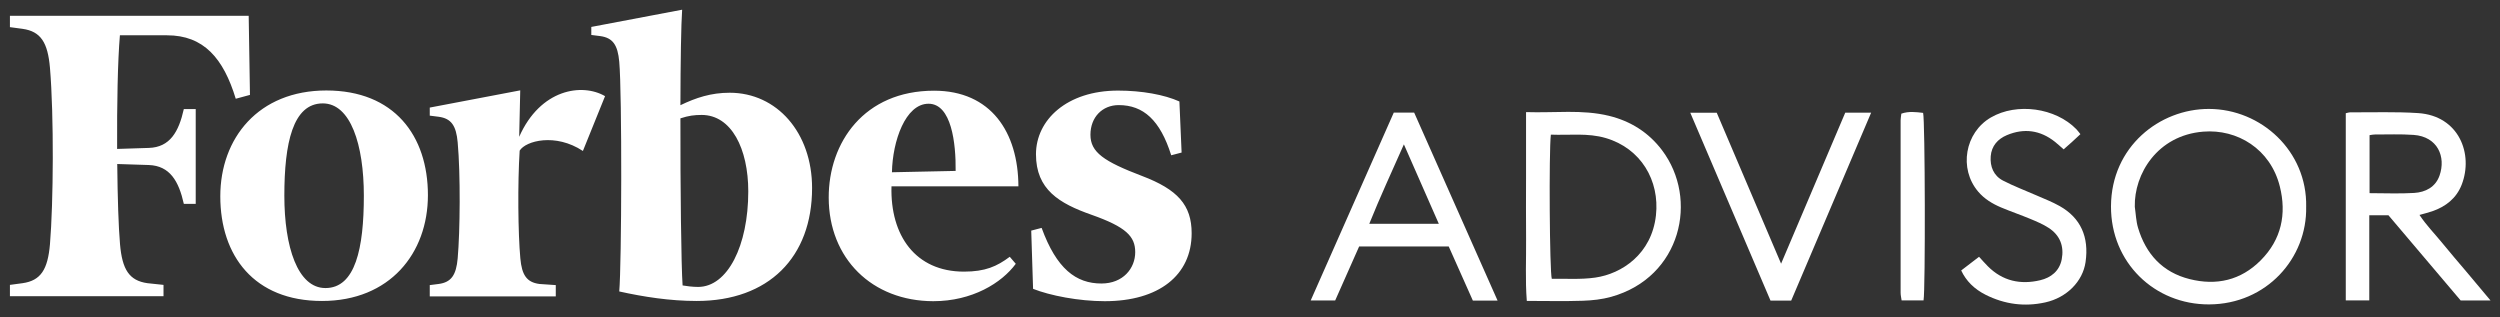 <svg width="126" height="16" viewBox="0 0 126 16" fill="none" xmlns="http://www.w3.org/2000/svg">
<rect x="0" y="0" width="126" height="16" fill="#333333" stroke="none"/>
<path fill-rule="evenodd" clip-rule="evenodd" d="M36.776 4.674C35.834 4.674 35.078 4.925 34.293 5.302C34.298 3.115 34.328 1.208 34.38 0.489L29.802 1.357V1.762L30.25 1.819C30.89 1.905 31.134 2.27 31.21 3.11C31.355 4.714 31.332 13.313 31.21 14.689C32.443 14.963 33.775 15.169 35.113 15.169C38.742 15.169 40.929 12.965 40.929 9.476C40.929 6.684 39.155 4.674 36.776 4.674ZM35.182 14.461C34.921 14.461 34.589 14.421 34.403 14.386C34.333 13.421 34.287 9.442 34.293 5.965C34.711 5.828 34.996 5.793 35.363 5.793C36.864 5.793 37.713 7.495 37.713 9.647C37.713 12.382 36.672 14.461 35.182 14.461ZM12.598 4.783L11.882 4.977C11.26 2.933 10.265 1.779 8.416 1.779H6.043C5.932 3.081 5.892 5.251 5.903 7.506L7.503 7.455C8.567 7.421 9.009 6.644 9.265 5.496H9.864V10.275H9.265C9.009 9.128 8.561 8.357 7.503 8.317L5.909 8.266C5.927 9.979 5.973 11.44 6.049 12.308C6.159 13.581 6.508 14.141 7.427 14.272L8.241 14.358V14.929H0.5V14.358L1.14 14.272C2.059 14.141 2.408 13.581 2.518 12.308C2.693 10.213 2.722 5.85 2.518 3.418C2.408 2.145 2.059 1.585 1.14 1.454L0.5 1.368V0.797H12.534L12.598 4.783ZM16.448 4.56C19.868 4.56 21.567 6.838 21.567 9.836C21.567 12.765 19.647 15.169 16.227 15.169C12.807 15.169 11.103 12.89 11.103 9.893C11.103 6.964 13.023 4.56 16.448 4.56ZM16.268 5.211C14.756 5.211 14.331 7.221 14.331 9.864C14.331 12.44 15 14.518 16.402 14.518C17.914 14.518 18.338 12.508 18.338 9.864C18.338 7.289 17.67 5.211 16.268 5.211ZM41.767 9.961C41.761 7.181 43.552 4.571 47.077 4.571C49.944 4.571 51.317 6.661 51.328 9.39H44.931C44.861 11.868 46.14 13.69 48.583 13.69C49.659 13.69 50.241 13.427 50.892 12.942L51.195 13.296C50.485 14.261 49.002 15.18 47.036 15.18C43.948 15.174 41.772 13.028 41.767 9.961ZM44.954 8.682L48.164 8.614C48.182 7.221 47.955 5.228 46.798 5.228C45.634 5.228 44.983 7.112 44.954 8.682ZM59.553 7.689L59.029 7.826C58.471 6.05 57.622 5.297 56.383 5.297C55.557 5.297 54.958 5.908 54.958 6.793C54.958 7.672 55.627 8.134 57.564 8.871C59.349 9.55 60.059 10.333 60.059 11.754C60.059 13.878 58.401 15.18 55.679 15.18C54.37 15.18 52.916 14.895 52.067 14.558L51.974 11.623L52.498 11.486C53.248 13.541 54.225 14.289 55.511 14.289C56.604 14.289 57.215 13.524 57.215 12.708C57.215 11.914 56.755 11.44 55.01 10.824C53.388 10.253 52.213 9.556 52.213 7.775C52.213 6.045 53.771 4.566 56.348 4.566C57.546 4.566 58.68 4.771 59.442 5.114L59.553 7.689ZM29.378 7.609C27.994 6.695 26.499 7.095 26.191 7.592C26.086 9.236 26.109 11.754 26.225 13.022C26.301 13.861 26.545 14.227 27.185 14.312L28.011 14.369V14.94H21.66V14.369L22.108 14.312C22.747 14.227 22.992 13.861 23.067 13.022C23.189 11.646 23.213 8.78 23.067 7.175C22.992 6.336 22.747 5.97 22.108 5.885L21.66 5.828V5.422L26.22 4.554L26.167 6.895C27.232 4.486 29.337 4.172 30.495 4.846L29.378 7.609Z" fill="white"/>
<path d="M116.23 10.413C116.29 13.006 114.235 15.334 111.335 15.342C108.591 15.351 106.381 13.234 106.394 10.396C106.407 7.39 108.848 5.486 111.328 5.49C113.973 5.494 116.284 7.626 116.231 10.413H116.23ZM107.594 10.422C107.646 10.777 107.656 11.143 107.758 11.483C108.154 12.806 108.994 13.724 110.355 14.066C111.708 14.407 112.937 14.13 113.941 13.12C114.985 12.072 115.252 10.784 114.902 9.392C114.428 7.505 112.758 6.495 111.043 6.635C108.728 6.822 107.554 8.774 107.594 10.422Z" fill="white"/>
<path d="M76.912 5.65C78.363 5.699 79.743 5.507 81.098 5.839C82.181 6.104 83.088 6.674 83.763 7.566C85.626 10.026 84.738 13.971 81.208 14.959C80.748 15.088 80.256 15.142 79.776 15.158C78.854 15.189 77.931 15.166 76.951 15.166C76.868 14.107 76.925 13.065 76.915 12.026C76.904 10.977 76.913 9.928 76.913 8.88V5.65H76.912ZM78.163 6.786C78.061 7.673 78.101 13.693 78.21 14.052C78.933 14.038 79.662 14.096 80.397 13.991C81.742 13.8 83.246 12.8 83.46 10.852C83.652 9.102 82.707 7.48 80.931 6.958C80.024 6.691 79.104 6.823 78.164 6.786H78.163Z" fill="white"/>
<path d="M118.226 5.707C118.329 5.684 118.389 5.66 118.449 5.661C119.591 5.668 120.737 5.625 121.876 5.7C123.932 5.837 124.671 7.763 124.068 9.311C123.802 9.994 123.265 10.414 122.582 10.649C122.393 10.714 122.196 10.761 121.942 10.833C122.297 11.368 122.724 11.796 123.101 12.261C123.495 12.747 123.906 13.219 124.31 13.698C124.7 14.162 125.089 14.628 125.523 15.144H124.018C122.818 13.727 121.595 12.285 120.379 10.851H119.412V15.141H118.227V5.708L118.226 5.707ZM119.427 9.735C120.208 9.735 120.944 9.77 121.675 9.724C122.248 9.688 122.75 9.43 122.954 8.845C123.283 7.905 122.861 6.887 121.646 6.799C120.991 6.752 120.331 6.781 119.673 6.779C119.599 6.779 119.524 6.799 119.426 6.812V9.734L119.427 9.735Z" fill="white"/>
<path d="M70.246 5.676H71.274C72.67 8.821 74.065 11.966 75.478 15.15H74.232C73.836 14.263 73.431 13.355 73.016 12.423H68.5C68.096 13.335 67.697 14.232 67.293 15.144H66.059C67.459 11.976 68.846 8.841 70.246 5.676ZM72.517 11.281C71.93 9.945 71.368 8.665 70.756 7.276C70.142 8.663 69.551 9.939 69.011 11.281H72.516H72.517Z" fill="white"/>
<path d="M98.843 13.632C99.131 13.411 99.426 13.185 99.744 12.942C99.895 13.106 100.036 13.268 100.188 13.421C100.929 14.163 101.829 14.359 102.823 14.124C103.373 13.994 103.794 13.659 103.91 13.075C104.039 12.415 103.826 11.858 103.255 11.487C102.971 11.301 102.648 11.166 102.332 11.034C101.842 10.83 101.338 10.659 100.85 10.453C100.414 10.268 100.011 10.024 99.701 9.659C98.715 8.502 99.029 6.68 100.343 5.919C101.649 5.162 103.597 5.431 104.65 6.514C104.714 6.58 104.767 6.657 104.853 6.761C104.705 6.899 104.573 7.024 104.437 7.147C104.3 7.271 104.16 7.393 104.007 7.528C103.847 7.388 103.713 7.261 103.569 7.147C102.829 6.559 102.012 6.448 101.147 6.811C100.687 7.004 100.372 7.358 100.332 7.875C100.292 8.395 100.476 8.854 100.952 9.102C101.49 9.382 102.063 9.594 102.62 9.84C103.019 10.016 103.431 10.172 103.81 10.387C104.865 10.983 105.295 11.942 105.112 13.21C104.971 14.185 104.163 15.002 103.081 15.241C102.034 15.472 101.028 15.337 100.072 14.855C99.499 14.567 99.089 14.156 98.845 13.632H98.843Z" fill="white"/>
<path d="M85.189 5.683H86.524C87.593 8.19 88.656 10.683 89.767 13.289C90.875 10.682 91.934 8.187 93 5.68H94.305C92.948 8.87 91.613 12.008 90.277 15.149H89.233C87.896 12.02 86.56 8.891 85.19 5.682L85.189 5.683Z" fill="white"/>
<path d="M96.947 15.139H95.841C95.824 15.014 95.791 14.882 95.791 14.75C95.788 11.856 95.79 8.961 95.791 6.068C95.791 5.96 95.814 5.853 95.828 5.728C96.2 5.598 96.565 5.647 96.925 5.689C97.026 6.05 97.044 14.605 96.947 15.138V15.139Z" fill="white"/>
</svg>
